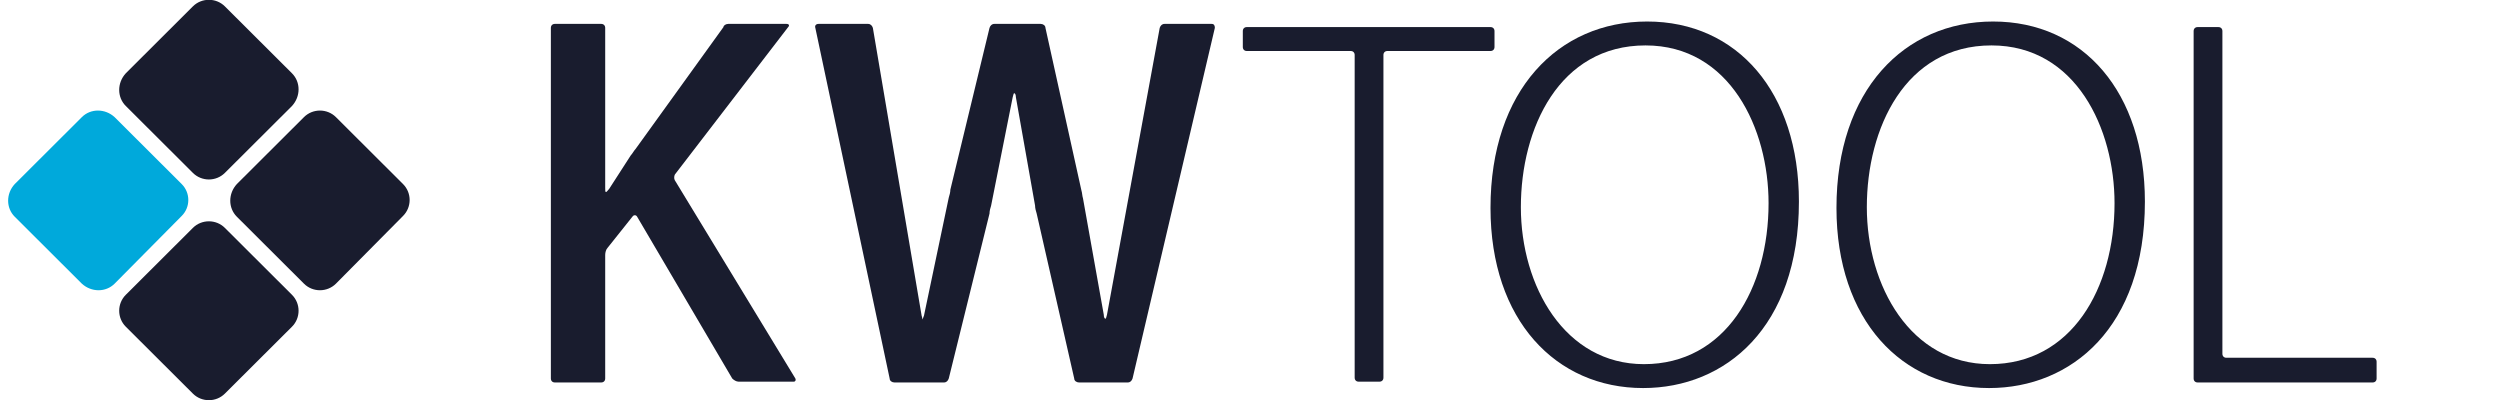 <svg width="150" height="24" viewBox="0 0 150 24" fill="none" xmlns="http://www.w3.org/2000/svg">
<g clip-path="url(#clip0_844_324)">
<path d="M47.722 22.709C47.77 22.805 47.722 22.9 47.626 22.9H44.318C44.174 22.9 44.03 22.805 43.934 22.709L38.229 13.004C38.181 12.908 38.038 12.861 37.942 13.004L36.456 14.868C36.36 14.964 36.312 15.155 36.312 15.299V22.709C36.312 22.853 36.216 22.948 36.072 22.948H33.291C33.148 22.948 33.052 22.853 33.052 22.709V1.673C33.052 1.53 33.148 1.434 33.291 1.434H36.072C36.216 1.434 36.312 1.53 36.312 1.673V11.283C36.312 11.426 36.312 11.522 36.36 11.522C36.408 11.522 36.456 11.426 36.551 11.331L37.846 9.323C37.942 9.227 38.038 9.036 38.133 8.94L43.407 1.625C43.407 1.53 43.551 1.434 43.695 1.434H47.194C47.338 1.434 47.386 1.53 47.29 1.625L40.531 10.422C40.435 10.518 40.435 10.709 40.483 10.805L47.722 22.709Z" fill="#191C2E"/>
<path d="M55.296 18.932C55.344 19.076 55.344 19.171 55.344 19.171C55.344 19.171 55.392 19.076 55.44 18.932L56.926 11.857C56.974 11.713 57.022 11.522 57.022 11.379L59.371 1.673C59.419 1.53 59.515 1.434 59.659 1.434H62.44C62.583 1.434 62.727 1.53 62.727 1.673L64.885 11.426C64.932 11.57 64.932 11.761 64.98 11.904L66.227 18.884C66.227 19.028 66.275 19.123 66.323 19.123C66.371 19.123 66.371 19.028 66.419 18.884L69.583 1.673C69.631 1.53 69.727 1.434 69.87 1.434H72.699C72.843 1.434 72.891 1.53 72.891 1.673L67.953 22.709C67.905 22.853 67.809 22.948 67.665 22.948H64.741C64.597 22.948 64.453 22.853 64.453 22.709L62.2 12.813C62.152 12.669 62.104 12.478 62.104 12.335L60.953 5.833C60.953 5.689 60.905 5.594 60.857 5.594C60.809 5.594 60.809 5.689 60.762 5.833L59.467 12.335C59.419 12.478 59.371 12.669 59.371 12.813L56.926 22.709C56.878 22.853 56.782 22.948 56.639 22.948H53.666C53.523 22.948 53.379 22.853 53.379 22.709L48.92 1.673C48.872 1.53 48.968 1.434 49.112 1.434H52.084C52.228 1.434 52.324 1.53 52.372 1.673L55.296 18.932Z" fill="#191C2E"/>
<path d="M89.67 2.821C89.67 2.964 89.574 3.06 89.43 3.06H83.246C83.102 3.06 83.006 3.155 83.006 3.299V22.661C83.006 22.805 82.91 22.9 82.766 22.9H81.52C81.376 22.9 81.28 22.805 81.28 22.661V3.299C81.28 3.155 81.184 3.06 81.04 3.06H74.808C74.664 3.06 74.569 2.964 74.569 2.821V1.865C74.569 1.721 74.664 1.625 74.808 1.625H89.43C89.574 1.625 89.67 1.721 89.67 1.865V2.821Z" fill="#191C2E"/>
<path d="M107.935 12.096C107.935 19.649 103.525 23.283 98.587 23.283C93.361 23.283 89.43 19.219 89.43 12.478C89.43 5.402 93.505 1.291 98.827 1.291C104.244 1.291 107.935 5.546 107.935 12.096ZM91.252 12.43C91.252 17.163 93.889 21.849 98.635 21.849C103.525 21.849 106.114 17.307 106.114 12.191C106.114 7.745 103.812 2.725 98.731 2.725C93.553 2.725 91.252 7.697 91.252 12.43Z" fill="#191C2E"/>
<path d="M128.694 12.096C128.694 19.649 124.283 23.283 119.345 23.283C114.12 23.283 110.188 19.219 110.188 12.478C110.188 5.402 114.263 1.291 119.585 1.291C125.002 1.291 128.694 5.546 128.694 12.096ZM112.01 12.43C112.01 17.163 114.647 21.849 119.393 21.849C124.283 21.849 126.872 17.307 126.872 12.191C126.872 7.745 124.571 2.725 119.489 2.725C114.311 2.725 112.01 7.697 112.01 12.43Z" fill="#191C2E"/>
<path d="M142.596 22.709C142.596 22.853 142.501 22.948 142.357 22.948H131.858C131.714 22.948 131.618 22.853 131.618 22.709V1.865C131.618 1.721 131.714 1.625 131.858 1.625H133.104C133.248 1.625 133.344 1.721 133.344 1.865V21.227C133.344 21.37 133.44 21.466 133.584 21.466H142.357C142.501 21.466 142.596 21.562 142.596 21.705V22.709Z" fill="#191C2E"/>
<path d="M13.492 10.374C12.965 10.9 12.102 10.9 11.574 10.374L7.547 6.359C7.02 5.833 7.02 4.972 7.547 4.398L11.574 0.382C12.102 -0.143 12.965 -0.143 13.492 0.382L17.519 4.398C18.046 4.924 18.046 5.785 17.519 6.359L13.492 10.374Z" fill="#191C2E"/>
<path d="M20.156 17.02C19.628 17.546 18.765 17.546 18.238 17.02L14.211 13.004C13.684 12.478 13.684 11.617 14.211 11.044L18.238 7.028C18.765 6.502 19.628 6.502 20.156 7.028L24.183 11.044C24.71 11.57 24.71 12.43 24.183 12.956L20.156 17.02Z" fill="#191C2E"/>
<path d="M6.876 17.02C6.349 17.546 5.486 17.546 4.911 17.02L0.884 13.004C0.356 12.478 0.356 11.617 0.884 11.044L4.911 7.028C5.438 6.502 6.301 6.502 6.876 7.028L10.903 11.044C11.431 11.57 11.431 12.43 10.903 12.956L6.876 17.02Z" fill="#00A9DB"/>
<path d="M13.492 23.617C12.965 24.143 12.102 24.143 11.574 23.617L7.547 19.602C7.02 19.076 7.02 18.215 7.547 17.689L11.574 13.673C12.102 13.147 12.965 13.147 13.492 13.673L17.519 17.689C18.046 18.215 18.046 19.076 17.519 19.602L13.492 23.617Z" fill="#191C2E"/>
</g>
<defs>
<clipPath id="clip0_844_324">
<rect width="149" height="24" fill="white" transform="translate(0.5)"/>
</clipPath>
</defs>
</svg>
